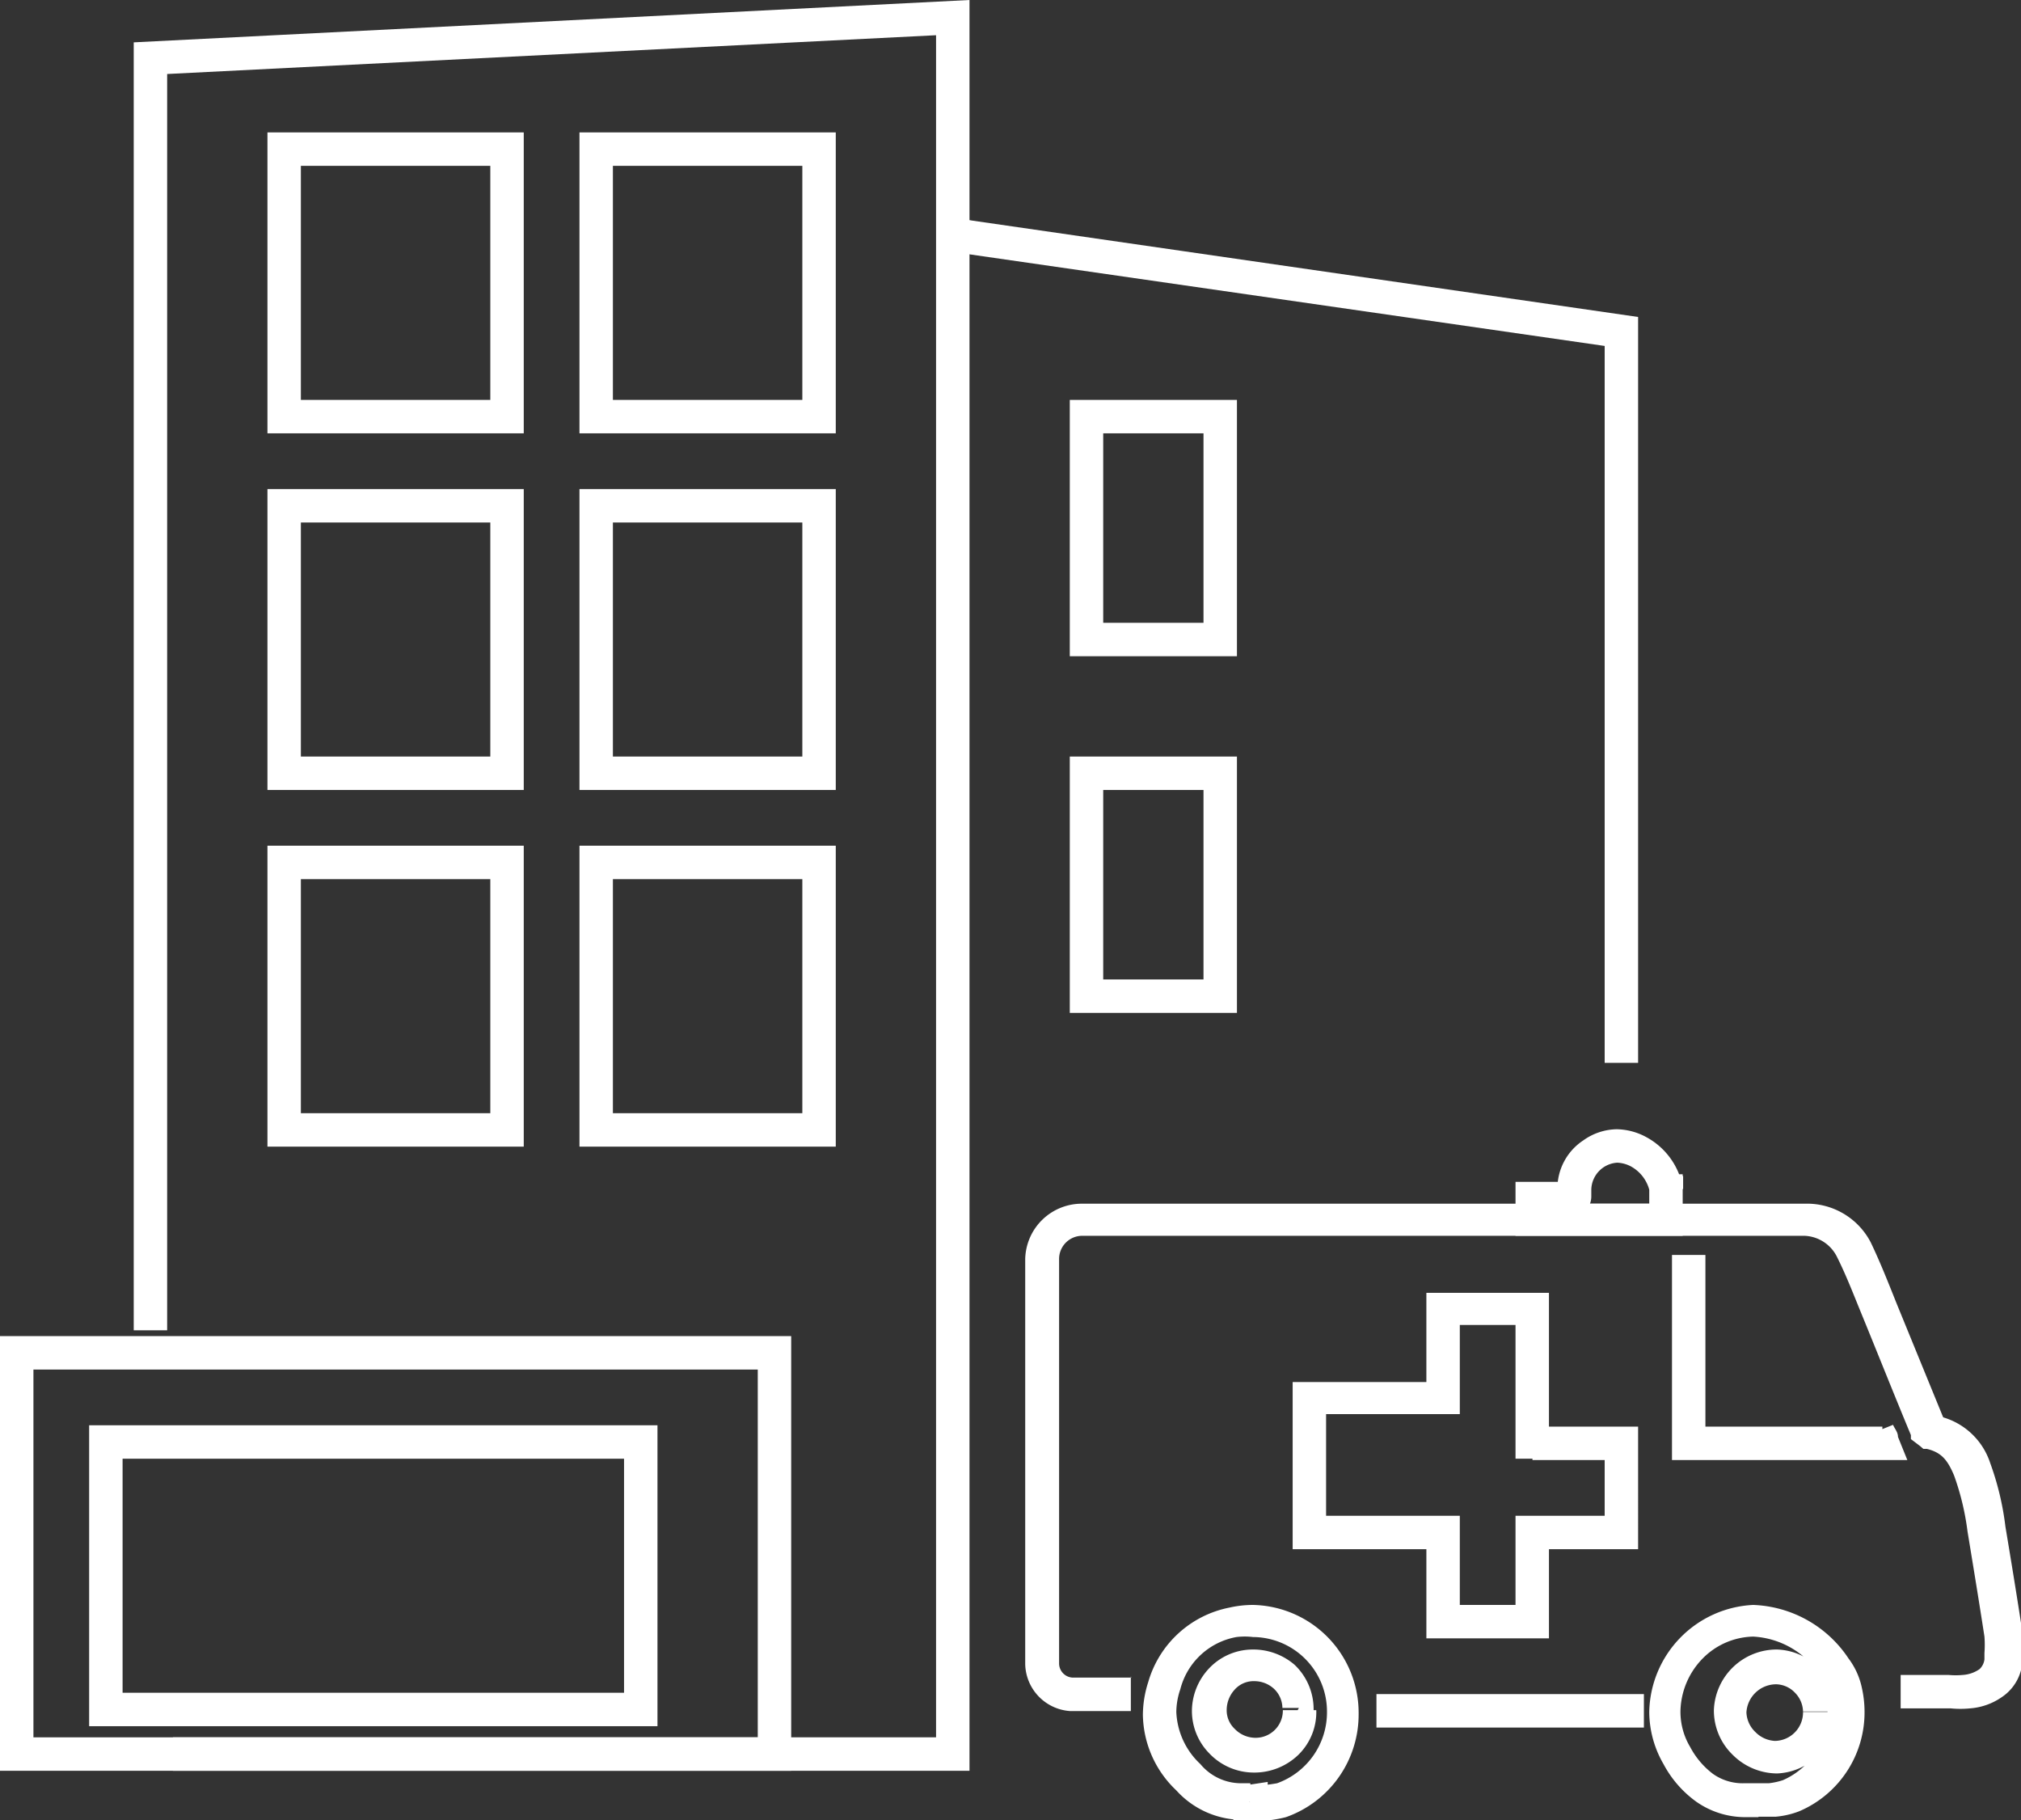 <svg xmlns="http://www.w3.org/2000/svg" width="45.34" height="40.83" viewBox="0 0 45.34 40.83">
  <rect x="0" y="0" width="45.34" height="40.83" fill="#333333" stroke="none"/>
  <defs>
    <style>
      .cls-1 {
        fill: #fff;
      }
    </style>
  </defs>
  <g id="Layer_2" data-name="Layer 2">
    <g id="Layer_1-2" data-name="Layer 1">
      <g>
        <polygon class="cls-1" points="3.88 39.72 21.75 39.72 21.75 0 3 0.95 3 29.84 3.75 29.84 3.75 1.66 21 0.79 21 38.97 3.88 38.97 3.88 39.72 3.88 39.72"/>
        <polygon class="cls-1" points="6.38 9.34 6.38 9.72 11.75 9.72 11.75 2.97 6 2.97 6 9.72 6.38 9.72 6.38 9.34 6.75 9.34 6.75 3.72 11 3.72 11 8.97 6.38 8.97 6.38 9.34 6.75 9.34 6.38 9.34"/>
        <polygon class="cls-1" points="6.38 17.34 6.38 17.72 11.75 17.72 11.75 10.97 6 10.97 6 17.72 6.38 17.72 6.38 17.34 6.75 17.34 6.75 11.72 11 11.72 11 16.97 6.38 16.97 6.38 17.34 6.75 17.34 6.38 17.34"/>
        <polygon class="cls-1" points="6.38 25.34 6.38 25.72 11.75 25.72 11.75 18.97 6 18.97 6 25.72 6.38 25.72 6.38 25.34 6.75 25.34 6.75 19.72 11 19.72 11 24.97 6.38 24.97 6.38 25.34 6.75 25.34 6.38 25.34"/>
        <polygon class="cls-1" points="13.38 9.34 13.38 9.72 18.75 9.72 18.75 2.97 13 2.97 13 9.72 13.38 9.72 13.38 9.34 13.75 9.34 13.75 3.72 18 3.72 18 8.97 13.38 8.97 13.38 9.34 13.75 9.34 13.38 9.34"/>
        <polygon class="cls-1" points="13.38 17.34 13.38 17.72 18.75 17.72 18.75 10.97 13 10.97 13 17.72 13.38 17.72 13.38 17.34 13.75 17.34 13.75 11.72 18 11.72 18 16.97 13.38 16.97 13.38 17.34 13.75 17.34 13.38 17.34"/>
        <polygon class="cls-1" points="13.38 25.34 13.38 25.72 18.75 25.72 18.75 18.97 13 18.97 13 25.72 13.38 25.72 13.38 25.34 13.75 25.34 13.75 19.72 18 19.72 18 24.97 13.38 24.97 13.38 25.34 13.75 25.34 13.38 25.34"/>
        <polygon class="cls-1" points="0.38 39.34 0.38 39.72 17.75 39.72 17.75 29.97 0 29.97 0 39.72 0.38 39.72 0.38 39.34 0.75 39.34 0.75 30.72 17 30.72 17 38.97 0.38 38.97 0.38 39.34 0.75 39.34 0.38 39.34"/>
        <polygon class="cls-1" points="2.38 38.34 2.38 38.72 14.75 38.72 14.75 31.97 2 31.97 2 38.72 2.38 38.72 2.38 38.34 2.75 38.34 2.75 32.72 14 32.72 14 37.97 2.38 37.97 2.38 38.34 2.75 38.34 2.38 38.34"/>
        <polygon class="cls-1" points="21.23 5.63 36 7.76 36 23.84 36.75 23.84 36.75 7.11 21.34 4.88 21.23 5.63 21.23 5.63"/>
        <polygon class="cls-1" points="24.38 14.34 24.38 14.72 27.75 14.72 27.75 8.97 24 8.97 24 14.72 24.38 14.72 24.38 14.34 24.75 14.34 24.75 9.72 27 9.72 27 13.97 24.38 13.97 24.38 14.34 24.75 14.34 24.38 14.34"/>
        <polygon class="cls-1" points="24.38 22.34 24.38 22.72 27.75 22.72 27.75 16.97 24 16.97 24 22.72 24.38 22.72 24.38 22.34 24.75 22.34 24.75 17.72 27 17.72 27 21.97 24.38 21.97 24.38 22.34 24.75 22.34 24.38 22.34"/>
        <path class="cls-1" d="M36.88,38h-6l0,.75h6V38Zm.63-9.85c0,.31,0,.78,0,1.3,0,1,0,2.28,0,2.92v.38h5.28l-.21-.52c0-.11-.08-.19-.11-.27l-.7.28.12.28.34-.15V32H37.89v.37h.37c0-.64,0-1.88,0-2.92,0-.52,0-1,0-1.3Zm-3.13,4.22h.37V29H32v2H29v3.75h3v2h2.75v-2h2V32H34.38v.37h0v.38H36V34H34v2H32.75V34h-3V31.72h3v-2H34v3h.38Zm-9,5.26H24.06a.32.32,0,0,1-.3-.31c0-.32,0-.64,0-1V28.24a.52.52,0,0,1,.52-.52H40.48a.85.85,0,0,1,.74.49c.21.42.38.87.57,1.33.36.88.71,1.76,1.08,2.65l0,.09.21.16.07.06.08,0c.32.08.46.24.61.6a5.86,5.86,0,0,1,.3,1.25c.13.79.26,1.58.38,2.36a2.51,2.51,0,0,1,0,.37v.14h0a.36.36,0,0,1-.11.22.74.74,0,0,1-.37.13,1.72,1.72,0,0,1-.33,0H42.64l0,.75h1.12a2.22,2.22,0,0,0,.44,0A1.44,1.44,0,0,0,45,38a1.05,1.05,0,0,0,.37-.7h0v-.22a3.58,3.58,0,0,0,0-.48c-.12-.79-.25-1.58-.38-2.36a6.36,6.36,0,0,0-.34-1.42,1.58,1.58,0,0,0-1.14-1.05l-.09.36.24-.29-.14-.11-.23.29.34-.14-1.08-2.64c-.18-.45-.36-.91-.58-1.37A1.61,1.61,0,0,0,40.49,27H24.27A1.27,1.27,0,0,0,23,28.24v8.09c0,.33,0,.65,0,1a1.08,1.08,0,0,0,1,1.05h1.37V37.6Z"/>
        <path class="cls-1" d="M29.09,38.4h.38v-.06a1.37,1.37,0,0,0-.43-1A1.42,1.42,0,0,0,28.1,37h0l0,.37V37a1.35,1.35,0,0,0-1,.45,1.4,1.4,0,0,0-.36.94h0a1.36,1.36,0,0,0,.39.94,1.38,1.38,0,0,0,1,.43v0h0v0h0a1.42,1.42,0,0,0,1-.4,1.34,1.34,0,0,0,.4-1h-.75a.61.61,0,0,1-.63.62v0h0a.65.65,0,0,1-.45-.2.57.57,0,0,1-.18-.42h0a.68.68,0,0,1,.17-.45.57.57,0,0,1,.46-.2h0v0h0v0a.65.65,0,0,1,.43.17.6.6,0,0,1,.19.43v0h.37Zm-1,2L28.05,40l-.21,0a1.19,1.19,0,0,1-.91-.43,1.69,1.69,0,0,1-.54-1.17,1.61,1.61,0,0,1,.09-.51,1.59,1.59,0,0,1,1.26-1.17,1.55,1.55,0,0,1,.37,0,1.67,1.67,0,0,1,1.66,1.67h0A1.69,1.69,0,0,1,28.65,40a3.94,3.94,0,0,1-.58.06l0,.37.37,0v0l0-.46-.46.07.06.37-.37,0v0l0,.44.44,0a2.91,2.91,0,0,0,.74-.09,2.44,2.44,0,0,0,1.63-2.32h0A2.42,2.42,0,0,0,28.11,36a2.39,2.39,0,0,0-.53.06,2.37,2.37,0,0,0-1.82,1.67,2.43,2.43,0,0,0-.12.74,2.38,2.38,0,0,0,.75,1.69,2,2,0,0,0,1.45.66l.33,0-.06-.37-.37,0Z"/>
        <path class="cls-1" d="M40.82,38.39h.38v0A1.38,1.38,0,0,0,39.87,37h0a1.41,1.41,0,0,0-1.42,1.36h0v0a1.38,1.38,0,0,0,.42,1,1.42,1.42,0,0,0,1,.42h0A1.39,1.39,0,0,0,41.2,38.4h-.75a.64.64,0,0,1-.63.65h0a.66.66,0,0,1-.44-.2.64.64,0,0,1-.2-.44h0a.67.67,0,0,1,.67-.63h0a.6.6,0,0,1,.42.19.62.62,0,0,1,.18.42h.37Zm-1.44,2V40h-.26a1.15,1.15,0,0,1-.69-.21,1.82,1.82,0,0,1-.51-.6,1.54,1.54,0,0,1-.22-.8,1.74,1.74,0,0,1,.49-1.18,1.64,1.64,0,0,1,1.14-.5,1.91,1.91,0,0,1,1.54.93A1.18,1.18,0,0,1,41,38a1.69,1.69,0,0,1,0,.38,1.67,1.67,0,0,1-1,1.55,1.56,1.56,0,0,1-.32.07h-.37v.37h.37V40h-.37v.37H39v.38h.84a1.92,1.92,0,0,0,.52-.12,2.41,2.41,0,0,0,1.47-2.24,2.46,2.46,0,0,0-.06-.53,1.66,1.66,0,0,0-.3-.66A2.68,2.68,0,0,0,39.33,36,2.45,2.45,0,0,0,37,38.4a2.35,2.35,0,0,0,.32,1.17,2.46,2.46,0,0,0,.73.84,1.91,1.91,0,0,0,1.12.35h.16l0-.38v.38h.12v-.38h0Z"/>
        <path class="cls-1" d="M37.38,26.34H37V27H34.75v-.08h-.37v.37h.84a.45.45,0,0,0,.34-.12.47.47,0,0,0,.14-.35v-.05h0v-.09a.62.62,0,0,1,.58-.6.71.71,0,0,1,.32.09.85.85,0,0,1,.42.61l.74-.11v-.29H37v.29h.38l.36-.1a1.61,1.61,0,0,0-.8-1.06,1.43,1.43,0,0,0-.67-.18,1.32,1.32,0,0,0-.75.25,1.29,1.29,0,0,0-.58,1.1v.15l.37,0-.37,0h.28L35,26.6a.29.29,0,0,0-.09.19h.28L35,26.6l.18.18v-.27a.3.3,0,0,0-.18.09l.18.18v-.27H34v1.21h3.75V26.34h-.37Z"/>
      </g>
    </g>
  </g>
</svg>

